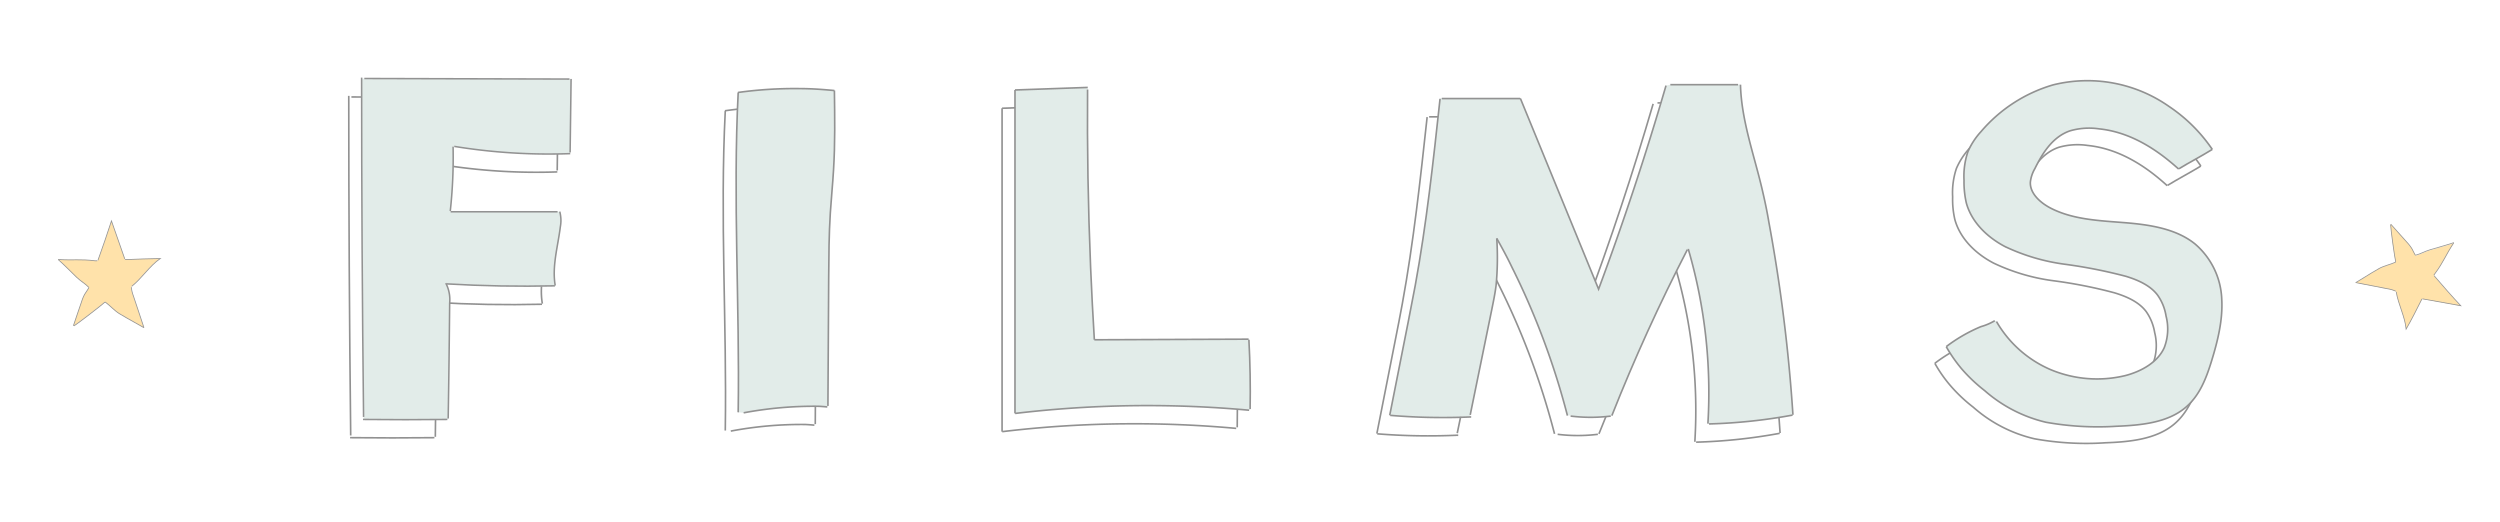 <svg xmlns="http://www.w3.org/2000/svg" viewBox="0 0 489.81 102.3"><path d="M142.05,21.7a78.08,78.08,0,0,1,12.1-.76c2.41,0,4.68.17,6.8.38" style="fill:none;stroke:#919191;stroke-miterlimit:10;stroke-width:0.323px"/><path d="M161,21.32c.07,5.18.15,10.36-.16,15.53-.18,2.81-.46,5.61-.64,8.43-.27,4.25-.29,8.5-.32,12.76l-.15,25.06" style="fill:none;stroke:#919191;stroke-miterlimit:10;stroke-width:0.323px"/><path d="M159.56,83.3c-.58-.06-1.17-.1-1.76-.13a74.22,74.22,0,0,0-14.62,1.29" style="fill:none;stroke:#919191;stroke-miterlimit:10;stroke-width:0.323px"/><path d="M142.1,84.35c.32-20.88-1.06-41.79,0-62.65" style="fill:none;stroke:#919191;stroke-miterlimit:10;stroke-width:0.323px"/><path d="M163.48,17.74c.07,5.18.15,10.36-.17,15.53-.16,2.82-.45,5.62-.63,8.44-.27,4.24-.29,8.5-.32,12.75l-.15,25.07-1.88.07a75,75,0,0,0-14.63,1.28l-1.07-.1c.32-20.88-1.06-41.79,0-62.66a80.65,80.65,0,0,1,12.1-.76C159.09,17.39,161.36,17.54,163.48,17.74Z" style="fill:#e2ece9"/><path d="M144.58,18.12a80.65,80.65,0,0,1,12.1-.76c2.41,0,4.68.18,6.8.38" style="fill:none;stroke:#929292;stroke-miterlimit:10;stroke-width:0.323px"/><path d="M163.48,17.74c.07,5.18.15,10.36-.17,15.53-.16,2.82-.45,5.62-.63,8.44-.27,4.24-.29,8.5-.32,12.75l-.15,25.07" style="fill:none;stroke:#929292;stroke-miterlimit:10;stroke-width:0.323px"/><path d="M162.09,79.73c-.58-.06-1.17-.1-1.76-.13a75,75,0,0,0-14.63,1.28" style="fill:none;stroke:#929292;stroke-miterlimit:10;stroke-width:0.323px"/><path d="M144.63,80.78c.32-20.88-1.06-41.79,0-62.66" style="fill:none;stroke:#929292;stroke-miterlimit:10;stroke-width:0.323px"/><path d="M196.33,21.21l0,63.36" style="fill:none;stroke:#919191;stroke-miterlimit:10;stroke-width:0.323px"/><path d="M196.36,84.57c5.16-.62,10.64-1.09,16.43-1.34a220.73,220.73,0,0,1,29.41.7" style="fill:none;stroke:#919191;stroke-miterlimit:10;stroke-width:0.323px"/><path d="M242.4,83.72q.12-6.8-.24-13.58" style="fill:none;stroke:#919191;stroke-miterlimit:10;stroke-width:0.323px"/><path d="M242.1,70l-30.22.11" style="fill:none;stroke:#919191;stroke-miterlimit:10;stroke-width:0.323px"/><path d="M211.88,70.13q-.44-6.94-.73-14.09c-.5-12-.68-23.65-.6-34.93" style="fill:none;stroke:#919191;stroke-miterlimit:10;stroke-width:0.323px"/><path d="M210.59,20.71h-.06l-14.2.5" style="fill:none;stroke:#919191;stroke-miterlimit:10;stroke-width:0.323px"/><path d="M244.69,66.57c.24,4.51.32,9.05.24,13.58l-.2.21a219.21,219.21,0,0,0-29.42-.7c-5.78.25-11.27.72-16.42,1.33q0-31.66,0-63.36l14.2-.5,0,.41c-.09,11.27.1,22.93.6,34.92q.3,7.15.73,14.11l30.22-.12Z" style="fill:#e2ece9"/><path d="M198.86,17.63l0,63.36" style="fill:none;stroke:#929292;stroke-miterlimit:10;stroke-width:0.323px"/><path d="M198.89,81c5.15-.61,10.64-1.08,16.42-1.33a219.21,219.21,0,0,1,29.42.7" style="fill:none;stroke:#929292;stroke-miterlimit:10;stroke-width:0.323px"/><path d="M244.93,80.15c.08-4.53,0-9.07-.24-13.58" style="fill:none;stroke:#929292;stroke-miterlimit:10;stroke-width:0.323px"/><path d="M244.63,66.45l-30.22.12" style="fill:none;stroke:#929292;stroke-miterlimit:10;stroke-width:0.323px"/><path d="M214.41,66.57q-.43-7-.73-14.11c-.5-12-.69-23.65-.6-34.92" style="fill:none;stroke:#929292;stroke-miterlimit:10;stroke-width:0.323px"/><path d="M213.11,17.13h-.05l-14.2.5" style="fill:none;stroke:#929292;stroke-miterlimit:10;stroke-width:0.323px"/><path d="M280,22.89l15.34,0" style="fill:none;stroke:#919191;stroke-miterlimit:10;stroke-width:0.323px"/><path d="M295.36,22.83s0,0,0,.05l15.3,37.34Q318,40.53,323.89,20.35" style="fill:none;stroke:#919191;stroke-miterlimit:10;stroke-width:0.323px"/><path d="M324.74,20.16H338" style="fill:none;stroke:#919191;stroke-miterlimit:10;stroke-width:0.323px"/><path d="M338.47,20.17c.18,6.88,2.58,13.48,4.17,20.18.52,2.19,1,4.41,1.37,6.62a326,326,0,0,1,4.75,37.87" style="fill:none;stroke:#919191;stroke-miterlimit:10;stroke-width:0.323px"/><path d="M348.68,84.9a106.09,106.09,0,0,1-16.37,1.73" style="fill:none;stroke:#919191;stroke-miterlimit:10;stroke-width:0.323px"/><path d="M290.73,50.28c1,1.78,2,3.61,2.91,5.51A148.06,148.06,0,0,1,304.57,85" style="fill:none;stroke:#919191;stroke-miterlimit:10;stroke-width:0.323px"/><path d="M305.18,85.09a32,32,0,0,0,7.88,0" style="fill:none;stroke:#919191;stroke-miterlimit:10;stroke-width:0.323px"/><path d="M313.27,85q6.59-16.6,14.79-32.52" style="fill:none;stroke:#919191;stroke-miterlimit:10;stroke-width:0.323px"/><path d="M328.26,52.34l0,.08a100.2,100.2,0,0,1,3.8,34.14" style="fill:none;stroke:#919191;stroke-miterlimit:10;stroke-width:0.323px"/><path d="M290.73,50.28a57.39,57.39,0,0,1-.14,9.18c-.19,1.56-.5,3.11-.82,4.64q-2.11,10.38-4.26,20.77" style="fill:none;stroke:#919191;stroke-miterlimit:10;stroke-width:0.323px"/><path d="M285.7,85.27h-.17A126.44,126.44,0,0,1,269.84,85" style="fill:none;stroke:#919191;stroke-miterlimit:10;stroke-width:0.323px"/><path d="M279.61,22.94c-1.33,12.22-2.65,24.46-4.86,36.55-.44,2.4-.91,4.78-1.38,7.16q-1.8,9.15-3.61,18.3s0,0,0,0" style="fill:none;stroke:#919191;stroke-miterlimit:10;stroke-width:0.323px"/><path d="M330.81,48.85l-.22.06q-8.2,15.89-14.79,32.52l-.21,0a32.38,32.38,0,0,1-7.87,0l-.62-.09a148.29,148.29,0,0,0-10.94-29.21c-.94-1.9-1.91-3.73-2.91-5.51a57.55,57.55,0,0,1-.13,9.19c-.19,1.55-.51,3.09-.82,4.63l-4.25,20.76v.41a124.53,124.53,0,0,1-15.69-.31l-.09,0q1.82-9.15,3.62-18.29c.47-2.39.94-4.77,1.38-7.15,2.21-12.1,3.54-24.34,4.86-36.57l.34-.05,15.35,0,.08,0Q305.56,38,313.2,56.65,320.52,37,326.41,16.77l.85-.18H341c.18,6.89,2.58,13.49,4.17,20.18.52,2.2,1,4.41,1.37,6.63a323.79,323.79,0,0,1,4.74,37.87l-.08.06a105.83,105.83,0,0,1-16.37,1.73l-.21-.08A100.4,100.4,0,0,0,330.81,48.85Z" style="fill:#e2ece9"/><path d="M282.48,19.31l15.35,0" style="fill:none;stroke:#929292;stroke-miterlimit:10;stroke-width:0.323px"/><path d="M297.89,19.25a.11.11,0,0,0,0,.06Q305.56,38,313.2,56.65,320.52,37,326.41,16.77" style="fill:none;stroke:#929292;stroke-miterlimit:10;stroke-width:0.323px"/><path d="M327.26,16.59h13.27" style="fill:none;stroke:#929292;stroke-miterlimit:10;stroke-width:0.323px"/><path d="M341,16.59c.18,6.89,2.58,13.49,4.17,20.18.52,2.2,1,4.41,1.37,6.63a323.79,323.79,0,0,1,4.74,37.87" style="fill:none;stroke:#929292;stroke-miterlimit:10;stroke-width:0.323px"/><path d="M351.2,81.33a105.83,105.83,0,0,1-16.37,1.73" style="fill:none;stroke:#929292;stroke-miterlimit:10;stroke-width:0.323px"/><path d="M293.25,46.71c1,1.78,2,3.61,2.91,5.51A148.29,148.29,0,0,1,307.1,81.43" style="fill:none;stroke:#929292;stroke-miterlimit:10;stroke-width:0.323px"/><path d="M307.72,81.52a32.38,32.38,0,0,0,7.87,0" style="fill:none;stroke:#929292;stroke-miterlimit:10;stroke-width:0.323px"/><path d="M315.8,81.43q6.58-16.61,14.79-32.52" style="fill:none;stroke:#929292;stroke-miterlimit:10;stroke-width:0.323px"/><path d="M330.79,48.76l0,.09A100.4,100.4,0,0,1,334.62,83" style="fill:none;stroke:#929292;stroke-miterlimit:10;stroke-width:0.323px"/><path d="M293.25,46.71a57.55,57.55,0,0,1-.13,9.19c-.19,1.55-.51,3.09-.82,4.63l-4.25,20.76" style="fill:none;stroke:#929292;stroke-miterlimit:10;stroke-width:0.323px"/><path d="M288.24,81.69h-.18a124.53,124.53,0,0,1-15.69-.31" style="fill:none;stroke:#929292;stroke-miterlimit:10;stroke-width:0.323px"/><path d="M282.14,19.36c-1.32,12.23-2.65,24.47-4.86,36.57-.44,2.38-.91,4.76-1.38,7.15q-1.81,9.15-3.62,18.29v0" style="fill:none;stroke:#929292;stroke-miterlimit:10;stroke-width:0.323px"/><path d="M68.85,19l40.2.12" style="fill:none;stroke:#919191;stroke-miterlimit:10;stroke-width:0.323px"/><path d="M109.36,19v0c-.06,4.8-.12,9.61-.19,14.4" style="fill:none;stroke:#919191;stroke-miterlimit:10;stroke-width:0.323px"/><path d="M109.19,33.68h0a116.41,116.41,0,0,1-22.76-1.43" style="fill:none;stroke:#919191;stroke-miterlimit:10;stroke-width:0.323px"/><path d="M86.24,32.3a95,95,0,0,1-.55,12.62" style="fill:none;stroke:#919191;stroke-miterlimit:10;stroke-width:0.323px"/><path d="M85.76,45.06h20.95" style="fill:none;stroke:#919191;stroke-miterlimit:10;stroke-width:0.323px"/><path d="M107.15,45a7,7,0,0,1,.11,3c-.48,3.84-1.66,7.68-1,11.49" style="fill:none;stroke:#919191;stroke-miterlimit:10;stroke-width:0.323px"/><path d="M106.19,59.61q-10.6.26-21.21-.38" style="fill:none;stroke:#919191;stroke-miterlimit:10;stroke-width:0.323px"/><path d="M84.79,59.07a1,1,0,0,1,.12.19A6.85,6.85,0,0,1,85.57,63c-.1,7.52-.19,15.06-.28,22.58" style="fill:none;stroke:#919191;stroke-miterlimit:10;stroke-width:0.323px"/><path d="M85.11,85.75c-5.47.06-10.94.06-16.4,0h-.12" style="fill:none;stroke:#919191;stroke-miterlimit:10;stroke-width:0.323px"/><path d="M68.33,18.78V19q0,33.17.38,66.32" style="fill:none;stroke:#919191;stroke-miterlimit:10;stroke-width:0.323px"/><path d="M87.45,55.69a7,7,0,0,1,.65,3.69Q88,70.66,87.81,82l-.17.23c-5.47.06-10.94.06-16.41,0v-.52q-.41-33.15-.38-66.31h.53l40.2.11h.31q-.09,7.2-.19,14.41v.19A114.78,114.78,0,0,1,89,28.68l-.18.05a96.75,96.75,0,0,1-.55,12.62l.07.14h20.95l.43,0a6.75,6.75,0,0,1,.11,3c-.47,3.83-1.65,7.67-1,11.48l0,.1q-10.6.24-21.21-.38Z" style="fill:#e2ece9"/><path d="M71.38,15.38l40.2.11" style="fill:none;stroke:#929292;stroke-miterlimit:10;stroke-width:0.304px"/><path d="M111.89,15.46v0q-.09,7.2-.19,14.41" style="fill:none;stroke:#929292;stroke-miterlimit:10;stroke-width:0.304px"/><path d="M111.72,30.1h0A114.78,114.78,0,0,1,89,28.68" style="fill:none;stroke:#929292;stroke-miterlimit:10;stroke-width:0.304px"/><path d="M88.77,28.73a96.75,96.75,0,0,1-.55,12.62" style="fill:none;stroke:#929292;stroke-miterlimit:10;stroke-width:0.304px"/><path d="M88.29,41.49h20.95" style="fill:none;stroke:#929292;stroke-miterlimit:10;stroke-width:0.304px"/><path d="M109.67,41.46a6.75,6.75,0,0,1,.11,3c-.47,3.83-1.65,7.67-1,11.48" style="fill:none;stroke:#929292;stroke-miterlimit:10;stroke-width:0.304px"/><path d="M108.72,56q-10.6.24-21.21-.38" style="fill:none;stroke:#929292;stroke-miterlimit:10;stroke-width:0.304px"/><path d="M87.32,55.49l.13.2a7,7,0,0,1,.65,3.69Q88,70.66,87.81,82" style="fill:none;stroke:#929292;stroke-miterlimit:10;stroke-width:0.304px"/><path d="M87.64,82.18c-5.47.06-10.94.06-16.41,0h-.11" style="fill:none;stroke:#929292;stroke-miterlimit:10;stroke-width:0.304px"/><path d="M70.85,15.2v.18q0,33.17.38,66.31" style="fill:none;stroke:#929292;stroke-miterlimit:10;stroke-width:0.304px"/><path d="M431.2,32.53a31,31,0,0,0-8.49-8.43A27.71,27.71,0,0,0,400,19.88,29.39,29.39,0,0,0,385.93,29a14.08,14.08,0,0,0-2.62,4,15,15,0,0,0-.74,5.57A17.49,17.49,0,0,0,383,43c1,3.68,4,6.68,7.6,8.55A39,39,0,0,0,402.28,55a93.19,93.19,0,0,1,12,2.37c2.37.72,4.75,1.76,6.19,3.65a9.93,9.93,0,0,1,1.68,4.13,10.29,10.29,0,0,1-.35,6.19c-1.27,2.82-4.39,4.61-7.56,5.45A23.66,23.66,0,0,1,399.6,75.7a22.4,22.4,0,0,1-10.68-9.44" style="fill:none;stroke:#929292;stroke-miterlimit:10;stroke-width:0.323px"/><path d="M388.58,66.09a11.5,11.5,0,0,1-2.71,1.17,30.88,30.88,0,0,0-6.79,3.92" style="fill:none;stroke:#929292;stroke-miterlimit:10;stroke-width:0.323px"/><path d="M379.08,71.18a26.52,26.52,0,0,0,3.07,4.39,30.5,30.5,0,0,0,4.46,4.21,27.48,27.48,0,0,0,12,6.19,56.86,56.86,0,0,0,13.92.78c4.75-.17,9.87-.68,13.39-3.61,2.82-2.34,4.12-5.81,5.16-9.16,1.21-3.94,2.21-8,2-12.07A15,15,0,0,0,427.8,51c-3.75-3-9-3.75-13.94-4.14s-10.11-.62-14.44-2.89c-2-1.08-4-2.91-3.86-5.08a6.89,6.89,0,0,1,.87-2.61c1.51-3,3.51-6.24,6.91-7.41a13.44,13.44,0,0,1,5.69-.37c7.07.72,12.55,5.13,15.58,7.88" style="fill:none;stroke:#929292;stroke-miterlimit:10;stroke-width:0.323px"/><path d="M424.67,36.32c2-1.23,4.55-2.57,6.53-3.79" style="fill:none;stroke:#929292;stroke-miterlimit:10;stroke-width:0.323px"/><path d="M435.27,58.67c.24,4.07-.76,8.12-2,12-1,3.35-2.34,6.84-5.15,9.16-3.52,2.94-8.64,3.44-13.39,3.63a57.75,57.75,0,0,1-13.91-.78,27.87,27.87,0,0,1-12-6.19,31.7,31.7,0,0,1-4.46-4.21,28.76,28.76,0,0,1-3.07-4.4A30.83,30.83,0,0,1,388.1,64a11.42,11.42,0,0,0,2.72-1.18l.34.17a22.48,22.48,0,0,0,10.69,9.43,23.57,23.57,0,0,0,14.66,1.13c3.19-.85,6.3-2.64,7.56-5.46a10.13,10.13,0,0,0,.35-6.19,9.65,9.65,0,0,0-1.68-4.13c-1.42-1.87-3.82-2.93-6.17-3.65a97.43,97.43,0,0,0-12-2.37,39.33,39.33,0,0,1-11.68-3.45c-3.56-1.88-6.61-4.88-7.6-8.56a18.35,18.35,0,0,1-.45-4.44,15,15,0,0,1,.75-5.57,14.22,14.22,0,0,1,2.61-4,29.3,29.3,0,0,1,14.1-9.12,27.86,27.86,0,0,1,22.68,4.21,31.24,31.24,0,0,1,8.5,8.43c-2,1.23-4.55,2.57-6.53,3.79l-.05.07c-3.05-2.73-8.53-7.16-15.58-7.88a13.47,13.47,0,0,0-5.7.38c-3.41,1.16-5.4,4.36-6.9,7.41a6.75,6.75,0,0,0-.88,2.6c-.11,2.19,1.82,4,3.86,5.08,4.32,2.27,9.49,2.49,14.44,2.89s10.19,1.14,13.94,4.14A15,15,0,0,1,435.27,58.67Z" style="fill:#e2ece9"/><path d="M433.44,29.27a31.24,31.24,0,0,0-8.5-8.43,27.86,27.86,0,0,0-22.68-4.21,29.3,29.3,0,0,0-14.1,9.12,14.22,14.22,0,0,0-2.61,4,15,15,0,0,0-.75,5.57,18.35,18.35,0,0,0,.45,4.44c1,3.68,4,6.68,7.6,8.56a39.33,39.33,0,0,0,11.68,3.45,97.43,97.43,0,0,1,12,2.37c2.35.72,4.75,1.78,6.17,3.65a9.65,9.65,0,0,1,1.68,4.13,10.13,10.13,0,0,1-.35,6.19c-1.26,2.82-4.37,4.61-7.56,5.46a23.57,23.57,0,0,1-14.66-1.13A22.48,22.48,0,0,1,391.16,63" style="fill:none;stroke:#919191;stroke-miterlimit:10;stroke-width:0.324px"/><path d="M390.82,62.84A11.42,11.42,0,0,1,388.1,64a30.83,30.83,0,0,0-6.78,3.91" style="fill:none;stroke:#919191;stroke-miterlimit:10;stroke-width:0.324px"/><path d="M381.32,67.93a28.76,28.76,0,0,0,3.07,4.4,31.7,31.7,0,0,0,4.46,4.21,27.87,27.87,0,0,0,12,6.19,57.75,57.75,0,0,0,13.91.78c4.75-.19,9.87-.69,13.39-3.63,2.81-2.32,4.12-5.81,5.15-9.16,1.21-3.93,2.21-8,2-12A15,15,0,0,0,430,47.75c-3.75-3-9-3.75-13.94-4.14S406,43,401.66,40.72c-2-1.07-4-2.89-3.86-5.08a6.75,6.75,0,0,1,.88-2.6c1.5-3.05,3.49-6.25,6.9-7.41a13.47,13.47,0,0,1,5.7-.38c7.05.72,12.53,5.15,15.58,7.88" style="fill:none;stroke:#919191;stroke-miterlimit:10;stroke-width:0.324px"/><path d="M426.91,33.06c2-1.22,4.56-2.56,6.53-3.79" style="fill:none;stroke:#919191;stroke-miterlimit:10;stroke-width:0.324px"/><path d="M18.66,51.1l.53-.06c.92-2.56,1.81-5.13,2.65-7.72q1.31,3.72,2.6,7.44l0,.11c2.31-.1,4.62-.18,6.93-.22-2.15,1.5-3.56,3.83-5.6,5.46l-.07.15a6.51,6.51,0,0,0,.39,1.68q1.05,3.14,2.08,6.25h0l-1.76-1c-1-.56-2-1.12-3-1.72s-1.87-1.62-2.84-2.32c-.54.53-5.42,4.28-6.07,4.67l-.11,0q.79-2.36,1.6-4.71a7.77,7.77,0,0,1,.61-1.46c.22-.36.63-.94.83-1.31-.83-.85-1.45-1.1-2.41-2-.17-.17-3.41-3.37-3.62-3.47C14.42,51,15.8,50.73,18.66,51.1Z" style="fill:#ffe2aa"/><path d="M19.19,51c.92-2.56,1.81-5.13,2.65-7.72q1.31,3.72,2.6,7.44" style="fill:none;stroke:#929292;stroke-miterlimit:10;stroke-width:0.156px"/><path d="M24.47,50.87c2.31-.1,4.62-.18,6.93-.22-2.15,1.5-3.56,3.83-5.6,5.46" style="fill:none;stroke:#929292;stroke-miterlimit:10;stroke-width:0.156px"/><path d="M25.73,56.26a6.51,6.51,0,0,0,.39,1.68q1.05,3.14,2.08,6.25h0v0" style="fill:none;stroke:#929292;stroke-miterlimit:10;stroke-width:0.156px"/><path d="M28.19,64.2l-1.76-1c-1-.56-2-1.12-3-1.72s-1.87-1.62-2.84-2.32" style="fill:none;stroke:#929292;stroke-miterlimit:10;stroke-width:0.156px"/><path d="M20.57,59.18c-.54.53-5.42,4.28-6.07,4.67" style="fill:none;stroke:#929292;stroke-miterlimit:10;stroke-width:0.156px"/><path d="M14.38,63.83v0q.79-2.36,1.6-4.71a7.77,7.77,0,0,1,.61-1.46c.22-.36.63-.94.83-1.31" style="fill:none;stroke:#929292;stroke-miterlimit:10;stroke-width:0.156px"/><path d="M17.43,56.33c-.83-.85-1.45-1.1-2.41-2-.17-.17-3.41-3.37-3.62-3.47" style="fill:none;stroke:#929292;stroke-miterlimit:10;stroke-width:0.156px"/><path d="M11.4,50.84c3,.2,4.4-.11,7.26.26l.4,0" style="fill:none;stroke:#929292;stroke-miterlimit:10;stroke-width:0.156px"/><path d="M477.09,53.55l-.21.48c1.72,2,3.46,4,5.24,5.9l-7.5-1.35-.1,0c-1,2-2,4-3.1,5.92-.24-2.51-1.54-4.81-1.94-7.3l-.09-.12a5.91,5.91,0,0,0-1.6-.48l-6.25-1.21h0l1.65-1c.95-.59,1.91-1.18,2.88-1.73s2.25-.8,3.3-1.28c-.19-.71-1-6.59-1-7.32l.09-.08,3.2,3.58a7.78,7.78,0,0,1,.93,1.21c.2.35.49,1,.71,1.32,1.11-.3,1.62-.69,2.85-1.07.22-.07,4.45-1.26,4.63-1.4C479.15,50,478.75,51.32,477.09,53.55Z" style="fill:#ffe2aa"/><path d="M476.88,54c1.72,2,3.46,4,5.24,5.9l-7.5-1.35" style="fill:none;stroke:#929292;stroke-miterlimit:10;stroke-width:0.151px"/><path d="M474.52,58.56c-1,2-2,4-3.1,5.92-.24-2.51-1.54-4.81-1.94-7.3" style="fill:none;stroke:#929292;stroke-miterlimit:10;stroke-width:0.151px"/><path d="M469.39,57.06a5.91,5.91,0,0,0-1.6-.48l-6.25-1.21h0" style="fill:none;stroke:#929292;stroke-miterlimit:10;stroke-width:0.151px"/><path d="M461.55,55.36l1.65-1c.95-.59,1.91-1.18,2.88-1.73s2.25-.8,3.3-1.28" style="fill:none;stroke:#929292;stroke-miterlimit:10;stroke-width:0.151px"/><path d="M469.38,51.33c-.19-.71-1-6.59-1-7.32" style="fill:none;stroke:#929292;stroke-miterlimit:10;stroke-width:0.151px"/><path d="M468.41,43.92h0l3.2,3.58a7.78,7.78,0,0,1,.93,1.21c.2.35.49,1,.71,1.32" style="fill:none;stroke:#929292;stroke-miterlimit:10;stroke-width:0.151px"/><path d="M473.27,50c1.11-.3,1.62-.69,2.85-1.07.22-.07,4.45-1.26,4.63-1.4" style="fill:none;stroke:#929292;stroke-miterlimit:10;stroke-width:0.151px"/><path d="M480.75,47.57c-1.6,2.44-2,3.75-3.66,6l-.24.31" style="fill:none;stroke:#929292;stroke-miterlimit:10;stroke-width:0.151px"/></svg>